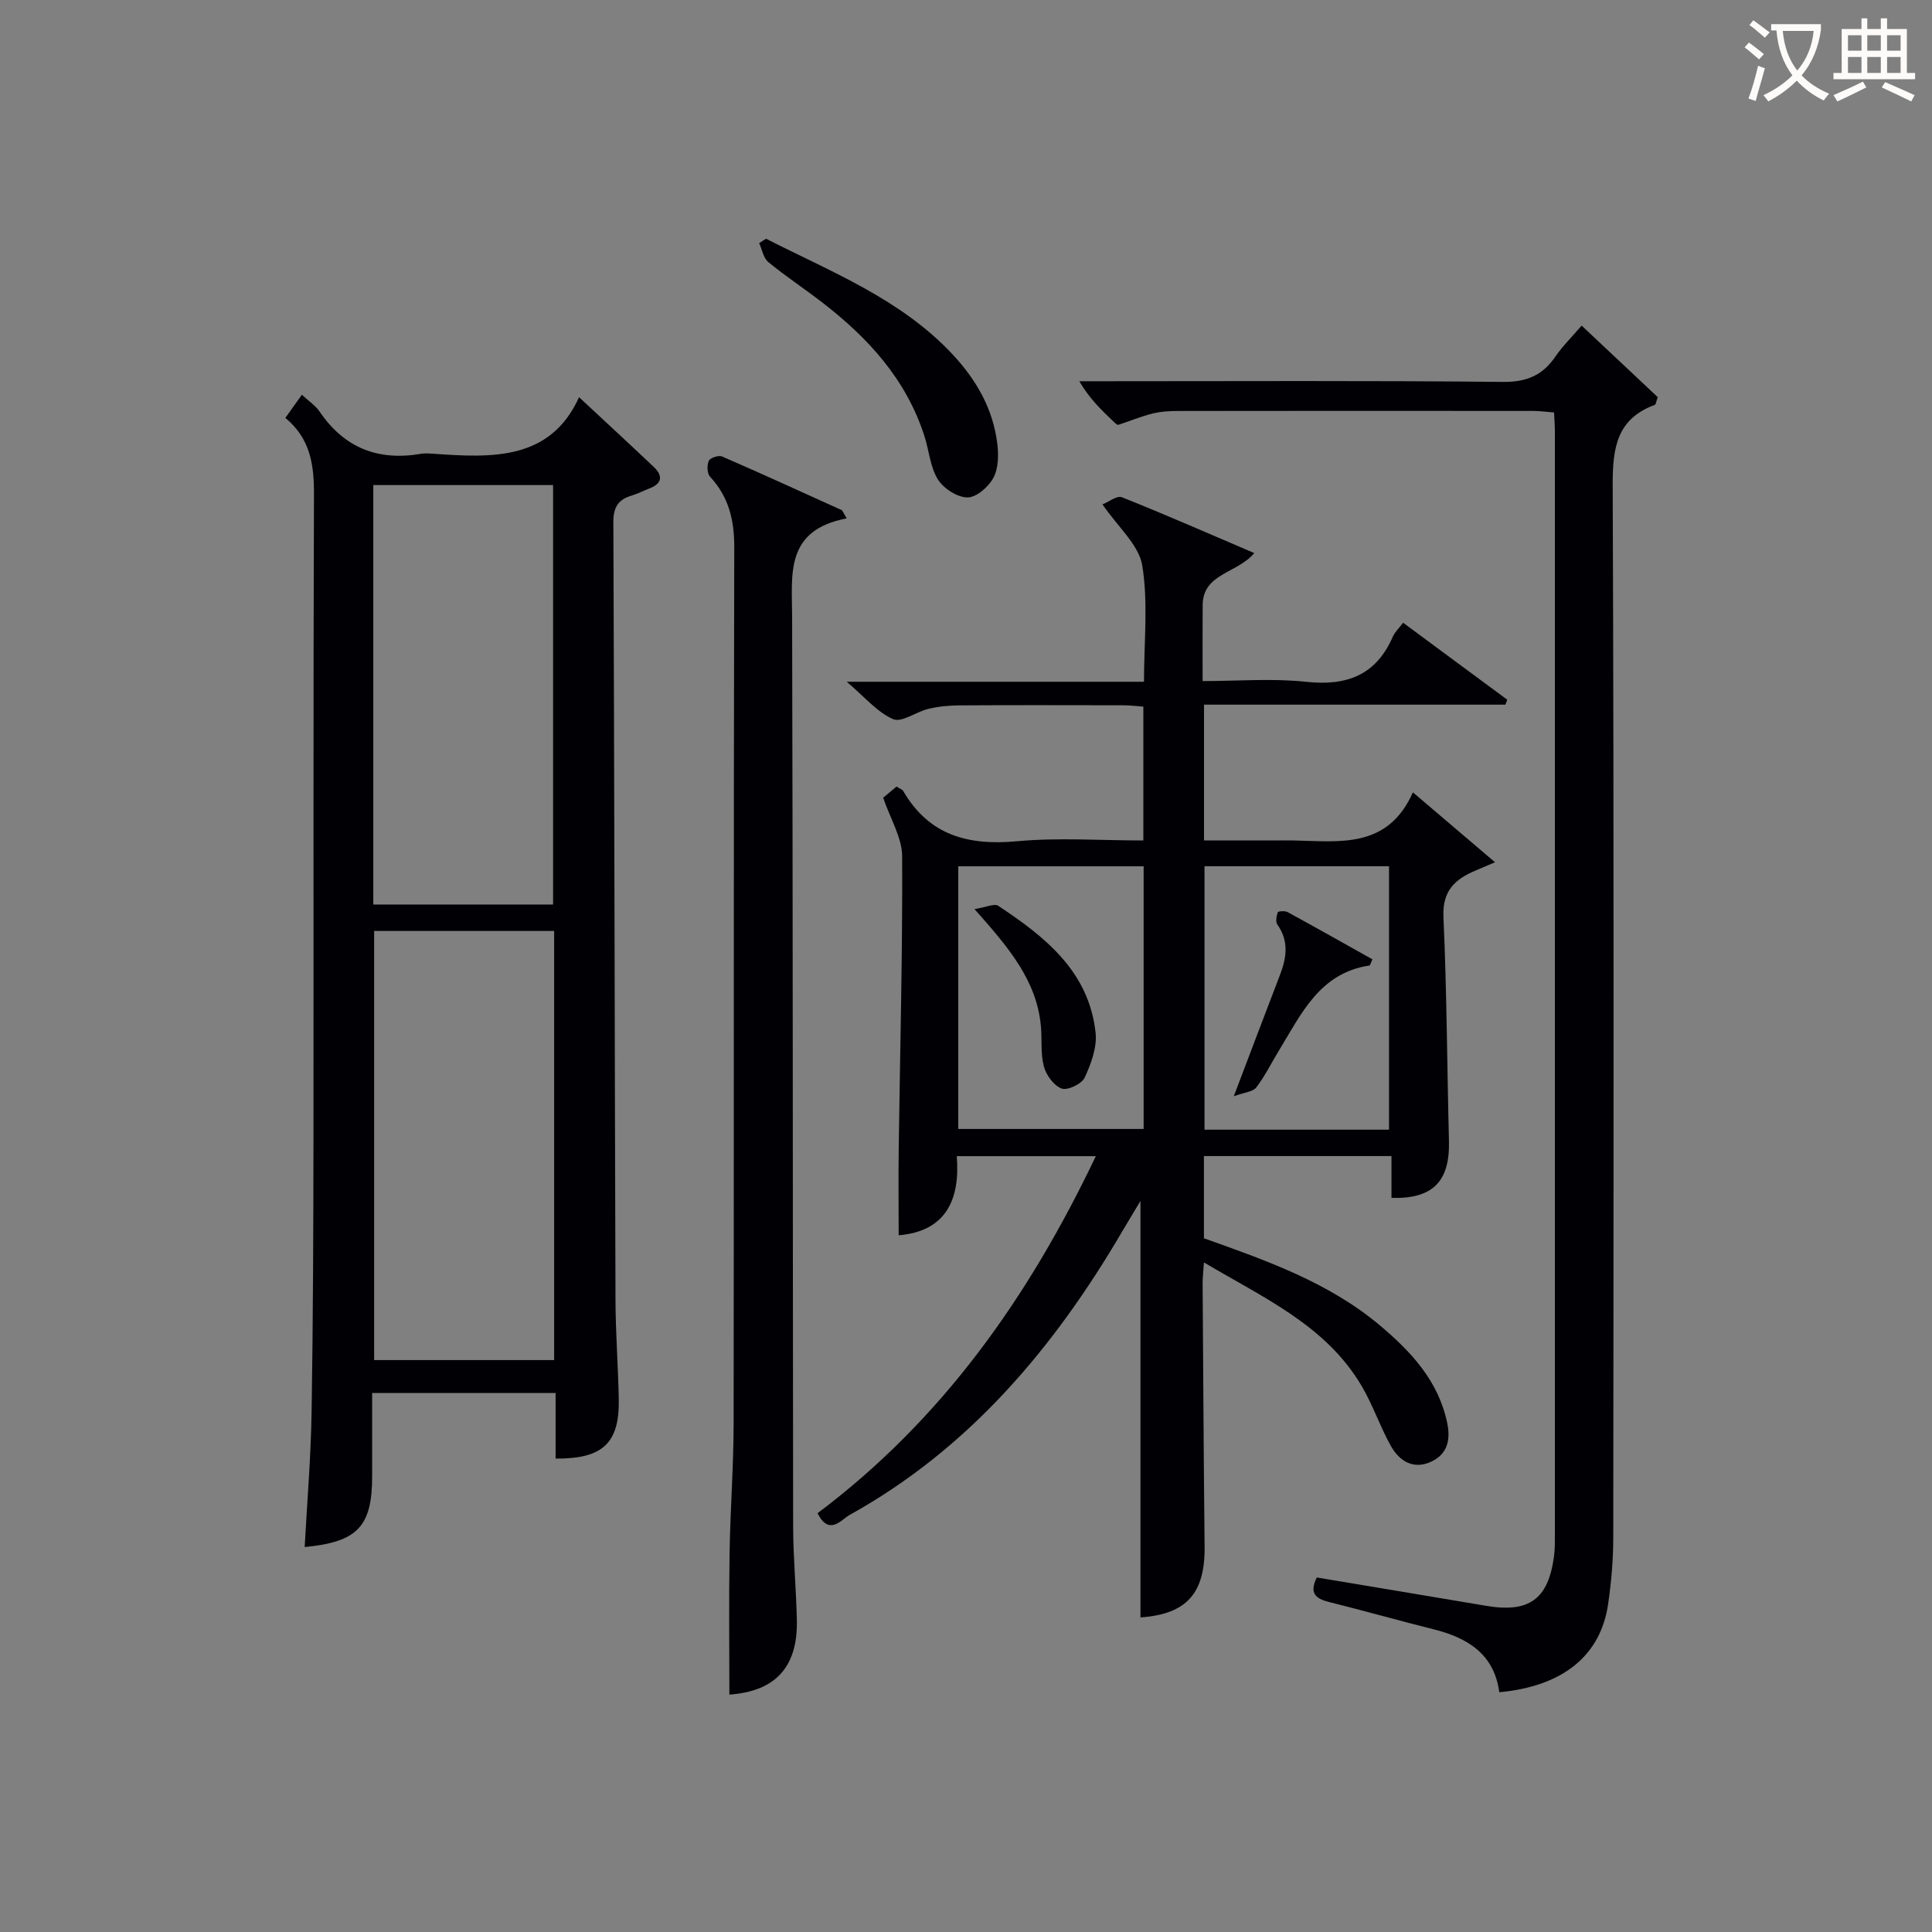 <svg enable-background="new 0 0 400 400" viewBox="0 0 400 400" xmlns="http://www.w3.org/2000/svg"><rect x="0" y="0" width="400" height="400" fill="#808080" stroke="none"/><g fill="#010105"><path d="m169.26 313.3c25.87-19.43 43.71-44.74 57.62-73.93-9.81 0-19 0-28.79 0 .72 8.95-2.21 15.57-12.03 16.38 0-5.95-.07-11.99.01-18.02.27-20.14.81-40.29.71-60.43-.02-3.9-2.45-7.78-3.93-12.14.58-.48 1.67-1.39 2.77-2.31.6.4 1.18.57 1.4.95 5.35 9.19 13.46 11.3 23.55 10.37 8.56-.79 17.24-.16 26.15-.16 0-9.33 0-18.27 0-27.71-1.28-.09-2.7-.27-4.13-.28-11.33-.02-22.67-.05-34 .02-2.14.01-4.32.23-6.4.73-2.52.6-5.51 2.89-7.28 2.12-3.28-1.42-5.83-4.54-9.6-7.74h61.54c0-8.3.9-16.37-.36-24.08-.7-4.26-5.02-7.93-8.23-12.64 1.24-.49 2.99-1.89 4.02-1.48 9.04 3.6 17.95 7.52 27.41 11.56-3.61 4.26-10.64 4.2-10.69 10.75-.04 4.99-.01 9.98-.01 15.75 7.26 0 14.41-.6 21.41.15 8.41.9 14.47-1.34 17.96-9.32.45-1.02 1.34-1.85 2.14-2.91 7.28 5.38 14.42 10.66 21.56 15.94-.13.34-.26.68-.38 1.02-20.7 0-41.41 0-62.4 0v28.12h13.09c1.83 0 3.67-.03 5.5 0 9.45.18 19.41 1.81 24.66-9.96 5.92 5.04 11.06 9.41 17 14.47-2.36 1-3.2 1.36-4.04 1.72-4.24 1.79-6.88 4.17-6.64 9.59.7 15.46.75 30.94 1.14 46.41.21 8.33-3.32 12.03-11.9 11.77 0-2.77 0-5.55 0-8.66-13.1 0-25.83 0-38.83 0v17.02c12.87 4.59 25.77 9.08 36.43 18.04 6.47 5.44 12.08 11.45 13.92 20.1.73 3.44.17 6.44-3.18 8.06-3.7 1.78-6.64.02-8.43-3.14-2.28-4.04-3.75-8.54-6.11-12.52-7.42-12.54-20.25-18.18-32.63-25.54-.12 1.92-.28 3.16-.27 4.4.12 18.16.22 36.32.41 54.48.1 9.73-3.82 13.96-13.28 14.62 0-28.55 0-57.13 0-86.22-1.28 2.14-2.57 4.25-3.82 6.38-14.11 24.06-31.62 44.88-56.41 58.63-1.76.98-4.19 4.41-6.63-.36zm118.32-79.41c0-18.19 0-36.34 0-54.55-12.87 0-25.58 0-38.2 0v54.55zm-50.8-54.53c-13.11 0-25.82 0-38.38 0v54.38h38.38c0-18.19 0-36.11 0-54.38z"/><path d="m59.08 86.52c1.3-1.81 2.25-3.15 3.42-4.79 1.37 1.28 2.81 2.21 3.69 3.51 5.12 7.53 12.14 10.24 20.99 8.71.81-.14 1.67-.07 2.5-.01 12.17.86 24.24 1.45 30.21-11.7 5.56 5.18 10.55 9.77 15.47 14.44 1.98 1.88 1.69 3.46-.95 4.47-1.24.47-2.43 1.1-3.7 1.48-2.79.83-3.73 2.48-3.72 5.48.21 53.66.27 107.32.44 160.98.02 6.81.54 13.63.68 20.44.19 9.21-3.22 12.52-13.08 12.46 0-4.4 0-8.82 0-13.58-12.73 0-24.97 0-37.98 0v17.22c0 10.41-3.01 13.62-13.97 14.67.5-9.29 1.28-18.55 1.43-27.82.31-19.16.37-38.32.39-57.48.05-44.16-.06-88.33.1-132.49.04-6.13-.65-11.62-5.92-15.99zm18.38 106.23v88.84h37.27c0-29.73 0-59.12 0-88.84-12.43 0-24.66 0-37.27 0zm37.05-5.48c0-29.28 0-58.12 0-86.84-12.65 0-24.88 0-37.22 0v86.84z"/><path d="m272.63 326.6c11.88 1.99 23.48 3.91 35.08 5.87 8.88 1.5 12.85-1.36 14.03-10.26.2-1.48.18-2.99.18-4.49.01-76.13.01-152.25 0-228.38 0-1.15-.09-2.31-.17-3.94-1.47-.11-2.9-.32-4.32-.32-24.49-.02-48.97-.03-73.46.01-1.82 0-3.68.11-5.43.55-2.37.59-4.65 1.56-6.99 2.31-.2.07-.59-.27-.82-.49-2.61-2.47-5.2-4.95-7.27-8.53h5.24c27.49 0 54.97-.15 82.45.14 4.89.05 8.18-1.33 10.85-5.21 1.49-2.17 3.4-4.05 5.46-6.45 5.47 5.14 10.72 10.08 15.76 14.82-.37 1.02-.4 1.52-.6 1.59-7.89 2.91-8.75 8.89-8.73 16.53.28 72.63.18 145.25.12 217.88 0 4.64-.4 9.31-1.07 13.9-1.56 10.7-9.43 17.02-22.53 18.23-1.05-7.88-6.52-11.27-13.63-13.04-7.24-1.8-14.41-3.85-21.65-5.65-2.75-.69-4.11-1.82-2.5-5.07z"/><path d="m175.3 107.32c-12.8 2.46-11.33 11.5-11.3 20.3.17 62.78.12 125.57.21 188.35.01 6.48.63 12.95.77 19.43.22 9.83-4.52 14.78-13.97 15.45 0-9.74-.12-19.51.04-29.27.14-8.97.83-17.94.84-26.91.08-60.45-.02-120.91.13-181.36.01-5.67-1.14-10.44-5.01-14.61-.62-.66-.67-2.39-.26-3.29.28-.62 2.05-1.21 2.75-.9 8.32 3.61 16.57 7.4 24.84 11.14.32.55.64 1.11.96 1.67z"/><path d="m158.61 49.43c13.54 6.9 27.88 12.46 38.63 23.96 4.89 5.24 8.33 11.22 9.23 18.38.3 2.36.26 5.17-.8 7.16-1 1.88-3.54 4.08-5.38 4.06-2.11-.02-4.95-1.86-6.12-3.75-1.59-2.57-1.82-5.97-2.78-8.96-3.76-11.72-11.64-20.33-21.15-27.66-3.68-2.84-7.58-5.41-11.17-8.36-1.02-.84-1.28-2.59-1.89-3.92.47-.32.95-.61 1.43-.91z"/><path d="m255.44 226.97c3.59-9.45 6.57-17.31 9.58-25.16 1.36-3.55 1.86-6.99-.55-10.38-.41-.57-.2-1.76.07-2.54.08-.24 1.48-.35 2.02-.06 5.91 3.22 11.77 6.53 17.59 9.79-.37.79-.47 1.26-.63 1.28-10.32 1.55-14.11 10.04-18.74 17.62-1.55 2.55-2.88 5.26-4.68 7.62-.68.9-2.4 1-4.66 1.83z"/><path d="m201.76 188.22c2.41-.38 4.11-1.22 4.9-.69 9.72 6.43 18.79 13.6 20.17 26.27.33 3.02-.93 6.45-2.27 9.32-.6 1.3-3.54 2.7-4.76 2.25-1.61-.59-3.2-2.78-3.68-4.58-.71-2.67-.35-5.61-.62-8.41-.9-9.5-6.78-16.33-13.74-24.16z"/></g><path d="m362.1 8.8c1.1.8 2.1 1.6 3.1 2.4l-1 1.1c-1.3-1.1-2.3-2-3-2.5zm1.9 4.8c.5.2.9.4 1.4.5-.6 2.3-1.3 4.5-1.9 6.8l-1.5-.5c.8-2.1 1.4-4.3 2-6.8zm-1-9.4c1.3.9 2.4 1.8 3.4 2.5l-1 1.1c-1.4-1.2-2.4-2.1-3.2-2.6zm3.7 2.2v-1.4h10.3v1.2c-.5 3.6-1.8 6.8-4 9.4 1.5 1.6 3.4 2.8 5.7 3.8-.3.4-.7.8-1.1 1.4-2.3-1.1-4.1-2.5-5.6-4.1-1.6 1.6-3.6 3.1-5.9 4.3-.3-.5-.7-.9-1-1.3 2.4-1.1 4.4-2.5 6-4.1-1.9-2.5-3-5.6-3.3-9.3h-1.1zm8.8 0h-6.4c.3 3.3 1.3 6 3 8.2 2-2.3 3.1-5.1 3.4-8.2z" fill="#fcfbfa"/><path d="m385.3 3.8h1.3v2.2h2.8v-2.2h1.3v2.2h4.1v9.1h1.7v1.3h-16.9v-1.3h1.7v-9.1h4.1v-2.2zm.4 13.1.7 1.2c-1.8.9-3.8 1.9-6 2.9-.2-.4-.5-.8-.8-1.3 2.3-1 4.3-1.9 6.1-2.8zm-3.1-6.4h2.8v-3.2h-2.8zm0 4.6h2.8v-3.3h-2.8zm4-4.6h2.8v-3.2h-2.8zm0 4.6h2.8v-3.3h-2.8zm3.7 1.9c2.1.9 4.1 1.8 6.1 2.7l-.7 1.3c-2.2-1.1-4.2-2-6.1-2.9zm3.2-9.7h-2.8v3.2h2.8zm-2.8 7.8h2.8v-3.3h-2.8z" fill="#fcfbfa"/></svg>